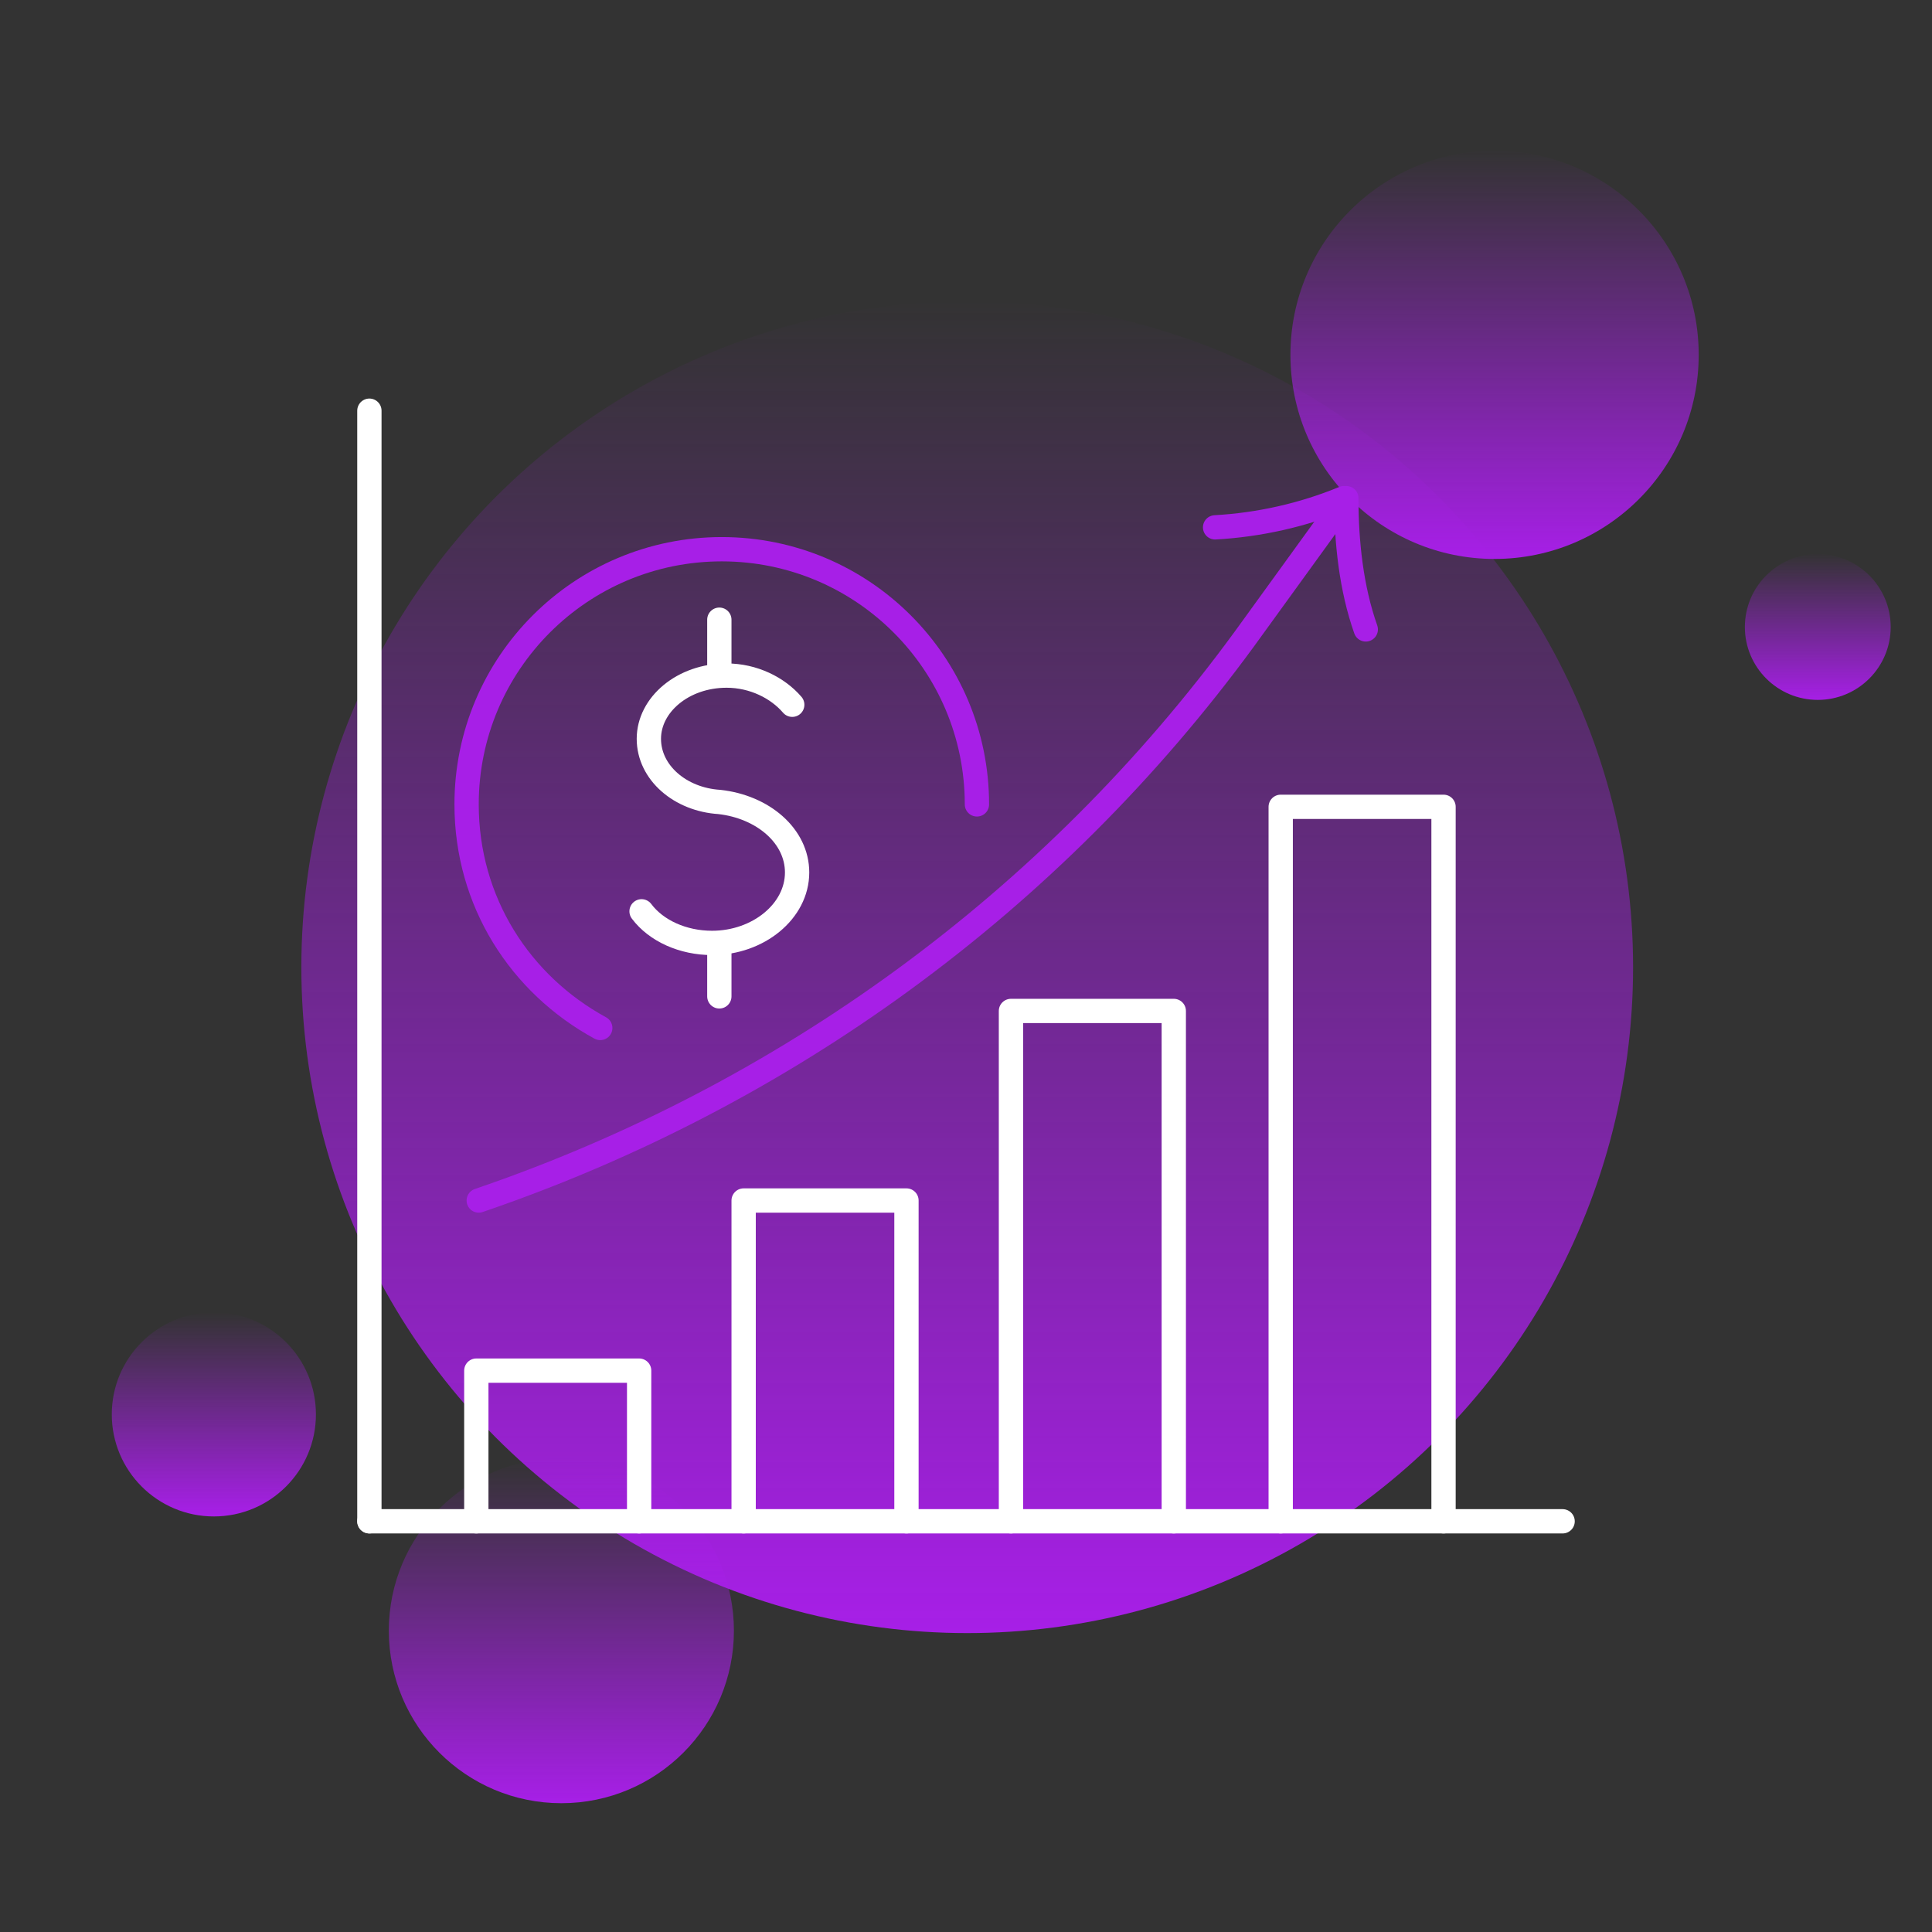 <svg xmlns="http://www.w3.org/2000/svg" xmlns:xlink="http://www.w3.org/1999/xlink" id="Warstwa_1" x="0px" y="0px" viewBox="0 0 79.5 79.5" style="enable-background:new 0 0 79.5 79.5;" xml:space="preserve"><rect x="0" y="0" width="79.5" height="79.5" fill="#333333" stroke="none"/><style type="text/css">	.st0{fill:url(#SVGID_1_);}	.st1{fill:url(#SVGID_00000068668617960881700020000009269919209378414982_);}	.st2{fill:url(#SVGID_00000173857853937513003300000006565666794007596429_);}	.st3{fill:url(#SVGID_00000036216242354677826890000000627870877229982093_);}	.st4{fill:url(#SVGID_00000022543298306084999950000012871613326809227417_);}	.st5{fill:none;stroke:#FFFFFF;stroke-linecap:round;stroke-linejoin:round;stroke-miterlimit:10;}	.st6{fill:none;stroke:#A71FE7;stroke-linecap:round;stroke-linejoin:round;stroke-miterlimit:10;}</style><linearGradient id="SVGID_1_" gradientUnits="userSpaceOnUse" x1="39.8" y1="295.137" x2="39.8" y2="240.337" gradientTransform="matrix(1 0 0 1 0 -228)">	<stop offset="0" style="stop-color:#A71FE7"></stop>	<stop offset="1" style="stop-color:#A71FE7;stop-opacity:0"></stop></linearGradient><circle class="st0" cx="39.8" cy="39.8" r="27.4"></circle><linearGradient id="SVGID_00000005266794367135320580000005789754361752697267_" gradientUnits="userSpaceOnUse" x1="23.1" y1="-146.28" x2="23.1" y2="-132.08" gradientTransform="matrix(1 0 0 -1 0 -72.094)">	<stop offset="0" style="stop-color:#A71FE7"></stop>	<stop offset="1" style="stop-color:#A71FE7;stop-opacity:0"></stop></linearGradient><circle style="fill:url(#SVGID_00000005266794367135320580000005789754361752697267_);" cx="23.1" cy="67.1" r="7.1"></circle><linearGradient id="SVGID_00000049180472440460008110000004045376427898722750_" gradientUnits="userSpaceOnUse" x1="61.5" y1="-95.094" x2="61.5" y2="-78.227" gradientTransform="matrix(1 0 0 -1 0 -72.094)">	<stop offset="0" style="stop-color:#A71FE7"></stop>	<stop offset="1" style="stop-color:#A71FE7;stop-opacity:0"></stop></linearGradient><circle style="fill:url(#SVGID_00000049180472440460008110000004045376427898722750_);" cx="61.5" cy="14.6" r="8.4"></circle><linearGradient id="SVGID_00000055682498510294733640000007122896755317584774_" gradientUnits="userSpaceOnUse" x1="8.8" y1="-134.418" x2="8.8" y2="-126.094" gradientTransform="matrix(1 0 0 -1 0 -72.094)">	<stop offset="0" style="stop-color:#A71FE7"></stop>	<stop offset="1" style="stop-color:#A71FE7;stop-opacity:0"></stop></linearGradient><circle style="fill:url(#SVGID_00000055682498510294733640000007122896755317584774_);" cx="8.8" cy="58.2" r="4.2"></circle><linearGradient id="SVGID_00000083047582019406162520000008081672870197905799_" gradientUnits="userSpaceOnUse" x1="74.8" y1="-100.945" x2="74.8" y2="-94.844" gradientTransform="matrix(1 0 0 -1 0 -72.094)">	<stop offset="0" style="stop-color:#A71FE7"></stop>	<stop offset="1" style="stop-color:#A71FE7;stop-opacity:0"></stop></linearGradient><circle style="fill:url(#SVGID_00000083047582019406162520000008081672870197905799_);" cx="74.8" cy="25.8" r="3"></circle><g>	<path class="st5" d="M26.4,37.5c0.6,0.8,1.7,1.3,2.9,1.3c1.9,0,3.5-1.3,3.5-2.9c0-1.5-1.4-2.7-3.2-2.9h0c-1.6-0.1-2.9-1.2-2.9-2.6   c0-1.4,1.4-2.6,3.2-2.6c1.1,0,2.1,0.5,2.7,1.2"></path>	<line class="st5" x1="29.6" y1="38.9" x2="29.6" y2="41"></line>	<line class="st5" x1="29.6" y1="25.5" x2="29.6" y2="27.6"></line>	<path class="st6" d="M24.7,42.3c-3.3-1.8-5.5-5.2-5.5-9.2c0-5.8,4.7-10.5,10.5-10.5c5.8,0,10.5,4.7,10.5,10.5"></path>	<polyline class="st5" points="30.6,62.6 30.6,49.4 37.3,49.4 37.3,62.6  "></polyline>	<polyline class="st5" points="19.6,62.6 19.6,56.4 26.3,56.4 26.3,62.6  "></polyline>	<polyline class="st5" points="48.3,62.6 48.3,41.6 41.6,41.6 41.6,62.6  "></polyline>	<polyline class="st5" points="52.7,62.6 52.7,33.2 59.4,33.2 59.4,62.6  "></polyline>	<line class="st5" x1="15.2" y1="16.9" x2="15.2" y2="62.6"></line>	<line class="st5" x1="64.3" y1="62.6" x2="15.2" y2="62.6"></line>	<g>		<path class="st6" d="M55.3,20.5c-1.7,0.7-3.5,1.1-5.3,1.2"></path>		<path class="st6" d="M56.2,25.9c-0.6-1.7-0.8-3.6-0.8-5.4l-4.2,5.8c-7.9,10.8-18.9,18.8-31.5,23.1h0"></path>	</g></g></svg>